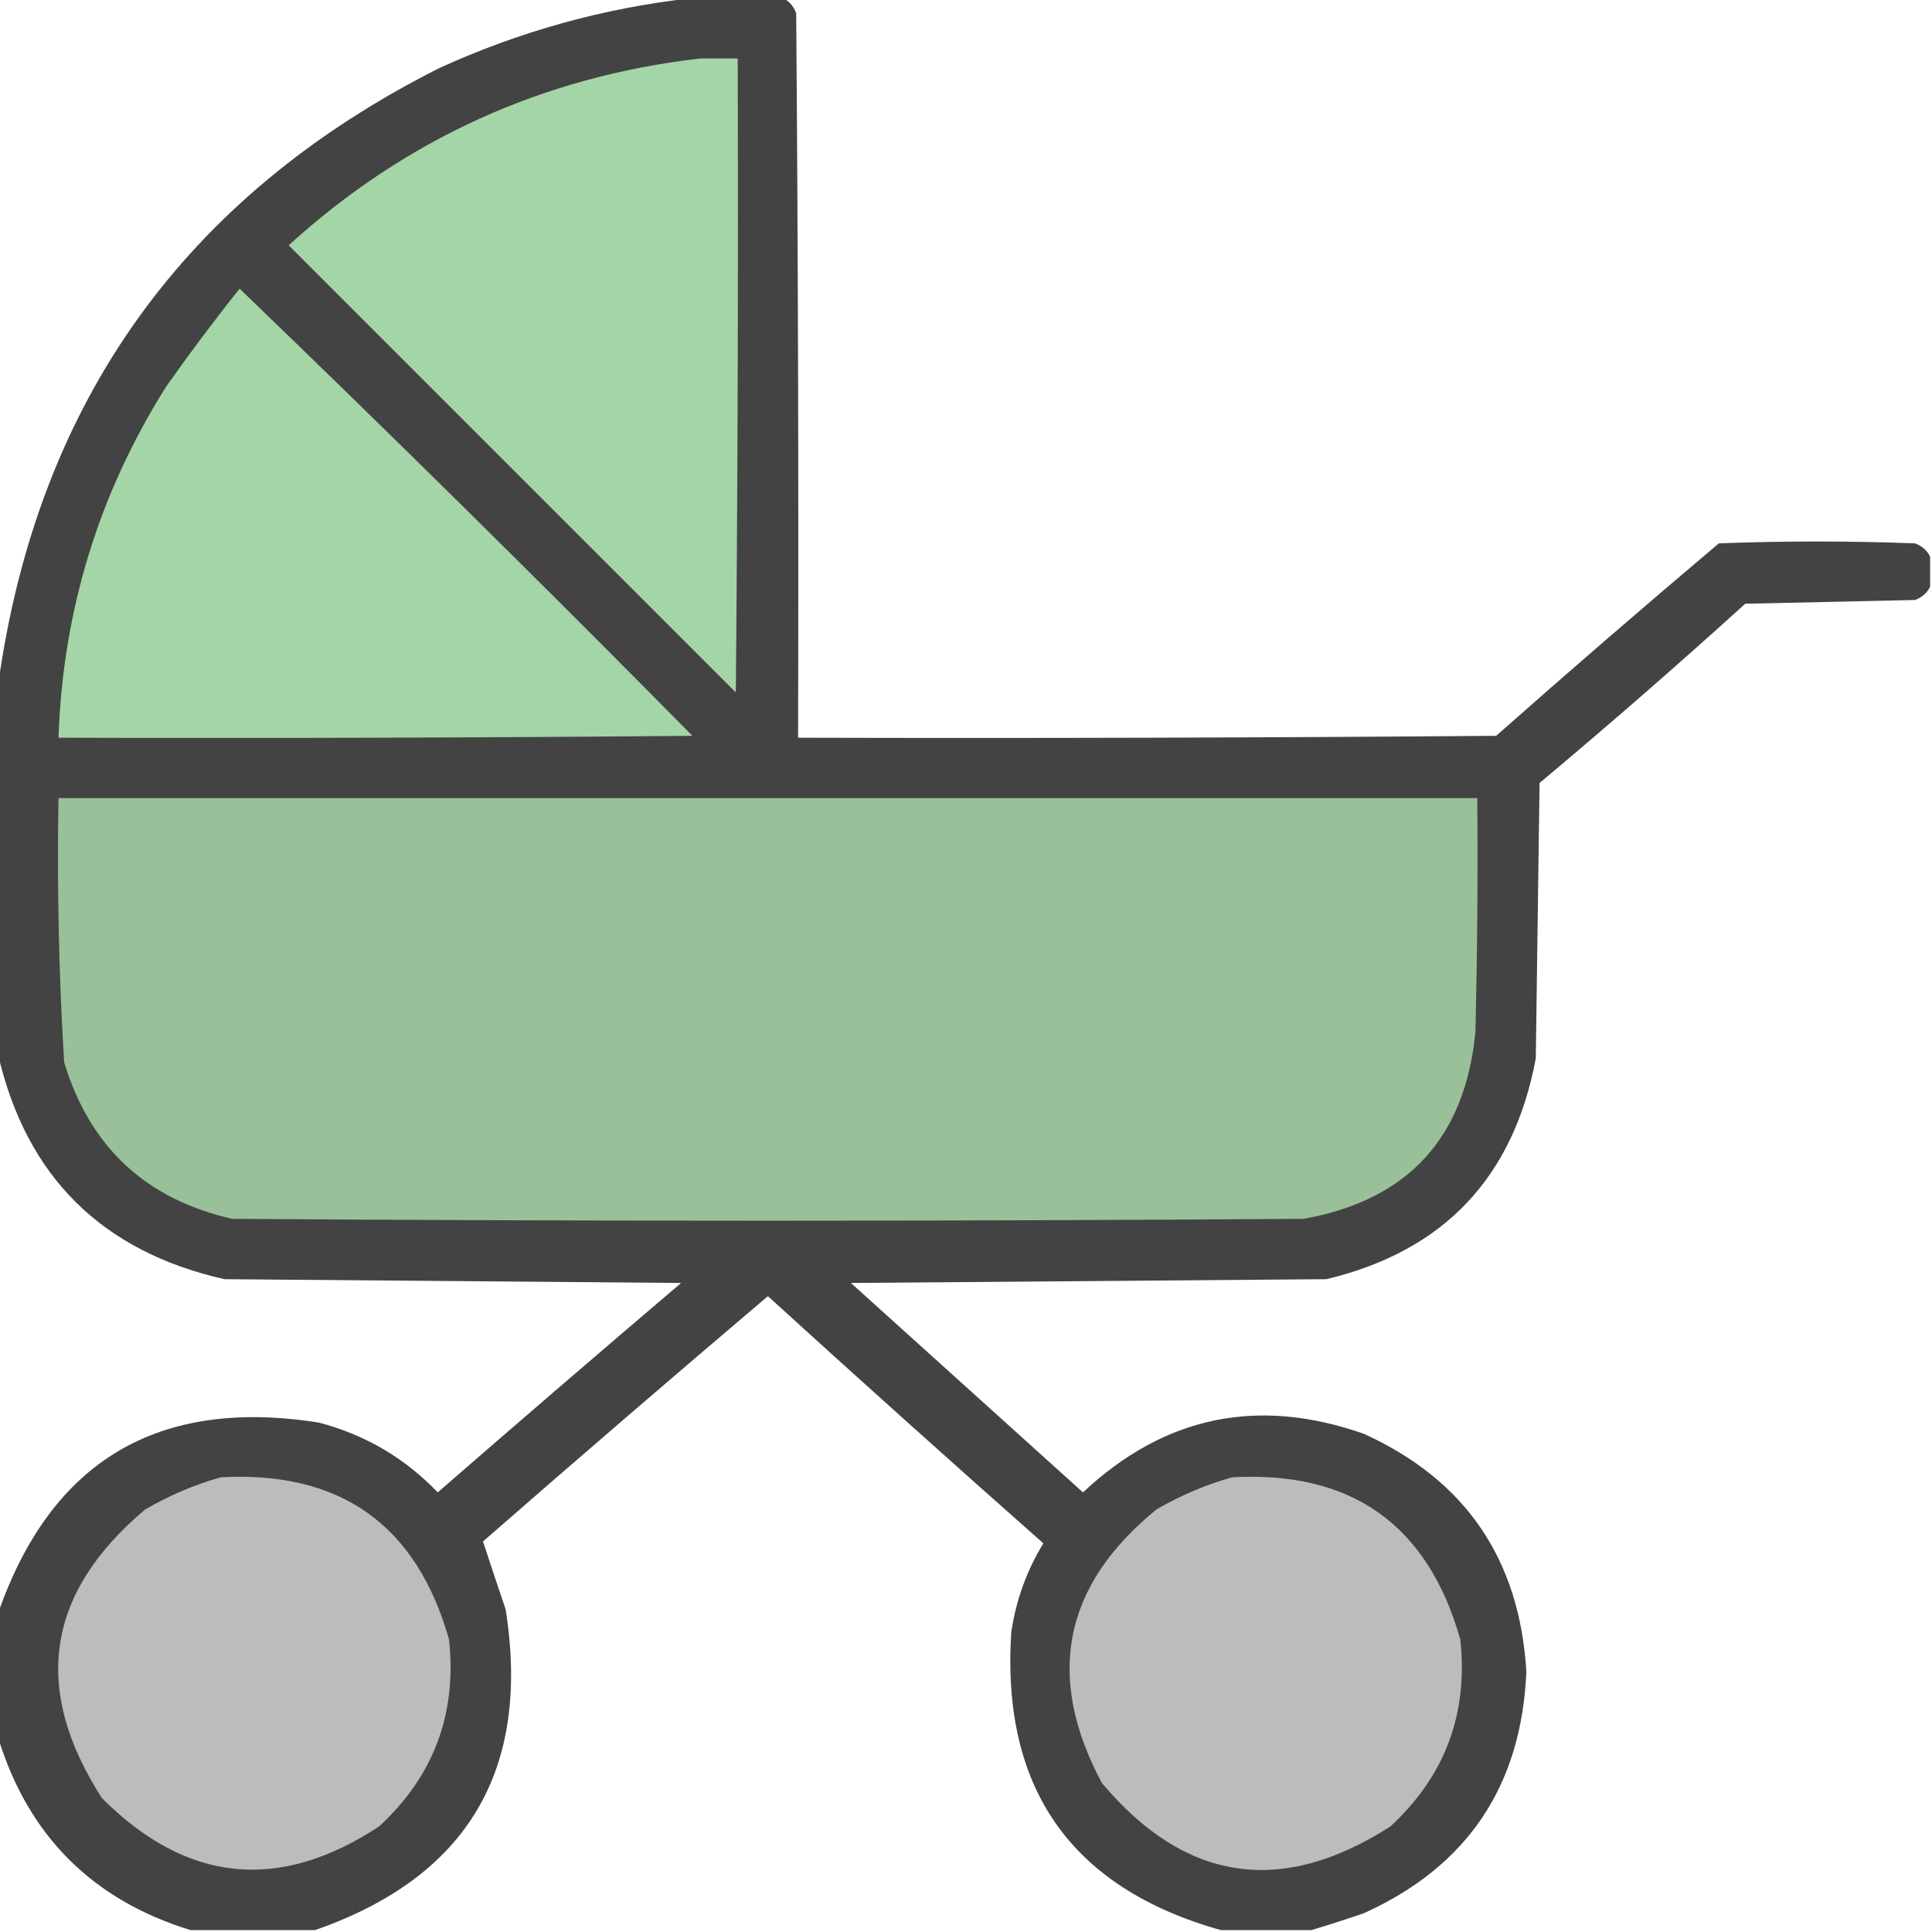 <svg xmlns="http://www.w3.org/2000/svg" xmlns:xlink="http://www.w3.org/1999/xlink" width="512px" height="512px" style="shape-rendering:geometricPrecision; text-rendering:geometricPrecision; image-rendering:optimizeQuality; fill-rule:evenodd; clip-rule:evenodd"><g><path style="opacity:0.982" fill="#404040" d="M 183.5,-0.5 C 191.5,-0.5 199.5,-0.5 207.5,-0.5C 209.144,0.316 210.31,1.65 211,3.5C 211.5,67.499 211.667,131.499 211.5,195.5C 273.168,195.667 334.834,195.5 396.5,195C 415.98,177.764 435.647,160.764 455.5,144C 472.833,143.333 490.167,143.333 507.5,144C 509.35,144.69 510.684,145.856 511.5,147.5C 511.5,150.167 511.5,152.833 511.5,155.5C 510.684,157.144 509.35,158.31 507.5,159C 492.5,159.333 477.5,159.667 462.5,160C 444.629,176.206 426.463,192.04 408,207.5C 407.667,231.833 407.333,256.167 407,280.5C 401.104,312.061 382.604,331.561 351.5,339C 309.5,339.333 267.5,339.667 225.5,340C 246,358.5 266.5,377 287,395.5C 308.567,375.262 333.4,370.096 361.5,380C 388.385,392.251 402.718,413.251 404.5,443C 403.227,473.246 388.894,494.58 361.5,507C 356.746,508.642 352.079,510.142 347.5,511.5C 339.5,511.5 331.5,511.5 323.5,511.5C 283.815,500.28 265.315,473.947 268,432.5C 269.252,424.077 272.085,416.244 276.5,409C 252.018,387.352 227.684,365.519 203.5,343.5C 178.186,364.98 153.019,386.646 128,408.5C 129.926,414.391 131.926,420.391 134,426.5C 140.728,469.069 123.895,497.402 83.5,511.5C 72.5,511.5 61.5,511.5 50.5,511.5C 24.5,503.5 7.5,486.5 -0.5,460.5C -0.5,449.5 -0.5,438.5 -0.5,427.5C 13.603,387.103 41.937,370.27 84.5,377C 96.795,380.227 107.295,386.393 116,395.5C 137.407,376.882 158.907,358.382 180.5,340C 140.167,339.667 99.833,339.333 59.5,339C 26.986,331.653 6.986,311.819 -0.5,279.5C -0.5,246.833 -0.5,214.167 -0.5,181.5C 9.9,106.533 48.9,52.032 116.5,18C 137.964,8.228 160.297,2.061 183.5,-0.5 Z"></path></g><g><path style="opacity:1" fill="#a4d5a6" d="M 185.5,15.5 C 188.833,15.5 192.167,15.5 195.5,15.5C 195.667,71.501 195.5,127.501 195,183.5C 155.5,144 116,104.5 76.5,65C 107.5,36.83 143.833,20.33 185.5,15.5 Z"></path></g><g><path style="opacity:1" fill="#a4d5a6" d="M 63.5,76.5 C 103.916,115.415 143.916,154.915 183.5,195C 127.501,195.5 71.501,195.667 15.5,195.5C 16.643,161.905 26.143,130.905 44,102.5C 50.275,93.595 56.775,84.928 63.5,76.5 Z"></path></g><g><path style="opacity:1" fill="#99c099" d="M 15.5,211.5 C 140.833,211.5 266.167,211.5 391.5,211.5C 391.667,232.169 391.5,252.836 391,273.5C 388.287,301.543 373.12,318.043 345.5,323C 250.833,323.667 156.167,323.667 61.5,323C 38.617,317.783 23.784,303.95 17,281.5C 15.586,258.198 15.086,234.865 15.5,211.5 Z"></path></g><g><path style="opacity:1" fill="#bcbcbc" d="M 58.5,391.5 C 90.231,389.767 110.397,404.1 119,434.5C 121.121,454.14 114.955,470.64 100.5,484C 73.929,501.496 49.429,498.996 27,476.5C 8.385,447.571 12.218,422.071 38.5,400C 44.92,396.282 51.586,393.449 58.5,391.5 Z"></path></g><g><path style="opacity:1" fill="#bcbcbc" d="M 326.5,391.5 C 358.229,389.748 378.396,404.081 387,434.5C 389.122,454.137 382.956,470.637 368.5,484C 339.565,502.602 314.065,498.768 292,472.5C 276.931,444.285 281.764,420.119 306.5,400C 312.92,396.282 319.586,393.449 326.5,391.5 Z"></path></g></svg>